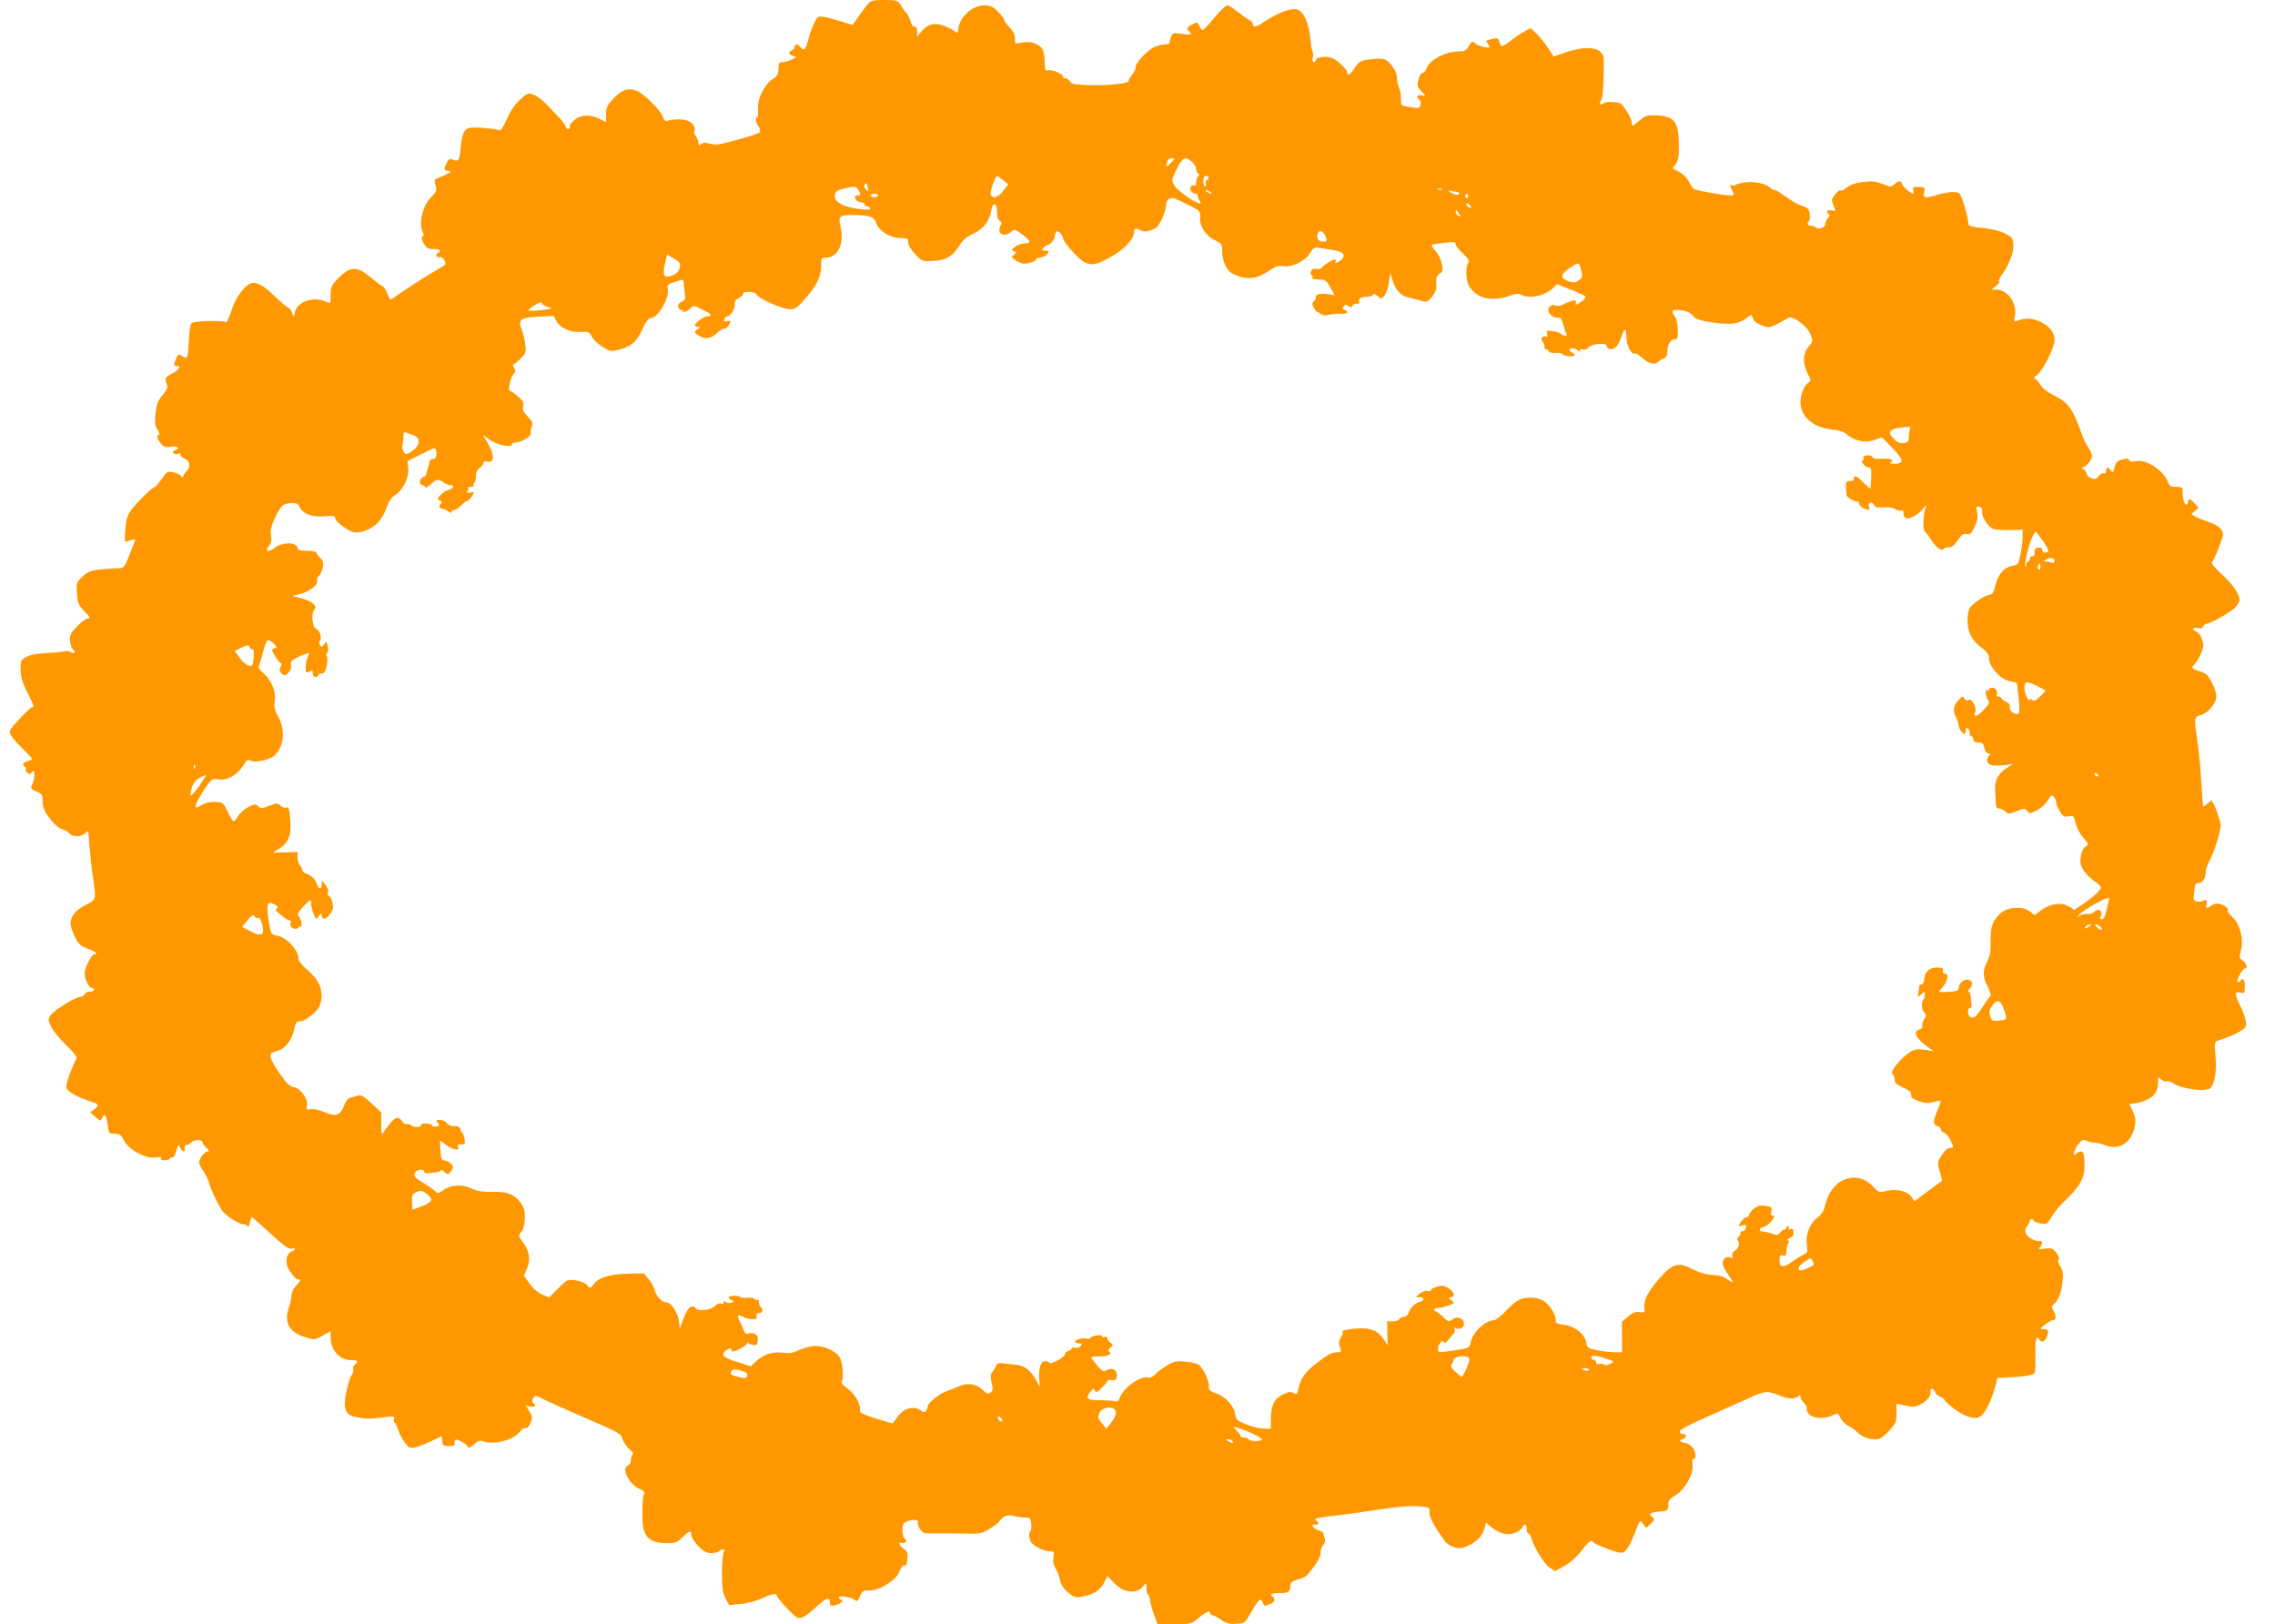 <?xml version="1.0" standalone="no"?>
<!DOCTYPE svg PUBLIC "-//W3C//DTD SVG 20010904//EN"
 "http://www.w3.org/TR/2001/REC-SVG-20010904/DTD/svg10.dtd">
<svg version="1.0" xmlns="http://www.w3.org/2000/svg"
 width="1280pt" height="914pt" viewBox="0 0 1280 914"
 preserveAspectRatio="xMidYMid meet">
<g transform="translate(0,914) scale(0.1,-0.1)"
fill="#ff9800" stroke="none">
<path d="M4883 9118 c-11 -13 -34 -44 -52 -70 -18 -27 -33 -48 -35 -48 -1 0
-29 9 -62 19 -32 10 -76 22 -96 25 -35 6 -38 5 -56 -31 -10 -21 -25 -60 -32
-88 -16 -63 -27 -76 -44 -52 -16 20 -36 22 -36 3 0 -8 -7 -16 -15 -20 -22 -8
-18 -23 8 -31 21 -6 21 -7 -8 -20 -16 -8 -40 -14 -52 -15 -20 0 -23 -6 -23
-37 -1 -32 -6 -41 -33 -58 -47 -29 -89 -118 -82 -172 2 -25 0 -43 -5 -43 -13
0 -7 -34 9 -54 7 -9 10 -16 5 -16 -5 0 -3 -4 4 -9 8 -5 -34 -21 -116 -44 -110
-31 -135 -35 -166 -26 -27 8 -41 7 -52 -2 -11 -9 -14 -8 -14 7 0 11 -7 28 -15
38 -8 10 -12 23 -9 28 11 17 -7 46 -36 58 -26 11 -81 11 -119 -1 -8 -2 -17 7
-21 23 -10 34 -106 130 -147 147 -47 19 -86 6 -132 -44 -35 -38 -41 -51 -41
-89 l0 -44 -37 19 c-53 27 -105 25 -142 -7 -17 -14 -29 -30 -26 -34 3 -5 1
-11 -5 -15 -6 -3 -13 2 -17 12 -3 10 -15 27 -25 38 -11 11 -41 44 -68 73 -26
28 -63 59 -83 67 -34 14 -35 14 -77 -22 -30 -26 -54 -60 -77 -111 -22 -49 -37
-71 -45 -66 -6 4 -28 9 -47 10 -20 2 -43 4 -51 5 -8 1 -32 1 -53 1 -45 -2 -56
-23 -66 -122 -6 -66 -11 -72 -51 -56 -10 4 -19 -3 -27 -21 -17 -37 -17 -41 10
-45 20 -4 18 -6 -13 -20 -19 -9 -43 -19 -52 -22 -14 -4 -15 -10 -8 -38 9 -29
7 -36 -25 -68 -45 -46 -70 -140 -49 -188 8 -20 9 -32 3 -32 -14 0 -1 -40 19
-59 8 -9 27 -14 43 -13 30 4 48 -13 23 -22 -8 -3 -12 -11 -9 -17 4 -6 13 -8
19 -6 15 6 41 -32 29 -43 -4 -5 -31 -21 -58 -37 -28 -15 -96 -58 -150 -94
l-99 -67 -18 39 c-9 21 -21 39 -26 39 -4 0 -31 20 -60 44 -84 72 -122 71 -195
-6 -32 -35 -37 -47 -37 -90 0 -43 -2 -48 -17 -40 -75 39 -174 7 -185 -60 -4
-23 -5 -23 -16 5 -6 15 -16 27 -21 27 -5 0 -33 23 -63 51 -100 98 -138 109
-187 54 -36 -42 -52 -72 -76 -143 -10 -30 -21 -50 -26 -45 -12 12 -179 7 -192
-6 -6 -6 -12 -48 -14 -93 -6 -109 -7 -112 -36 -93 -22 14 -24 14 -35 -10 -16
-35 -15 -45 4 -45 26 0 11 -22 -29 -43 -38 -19 -41 -27 -28 -62 6 -15 0 -29
-24 -58 -27 -31 -34 -50 -40 -103 -5 -53 -3 -70 11 -91 11 -18 13 -28 6 -31
-14 -4 -4 -32 20 -55 14 -14 27 -16 53 -11 35 6 50 -8 19 -20 -23 -9 -6 -28
18 -20 13 4 18 2 14 -4 -3 -6 6 -16 22 -23 32 -14 37 -46 10 -73 -10 -10 -18
-22 -18 -29 0 -6 -6 -4 -12 5 -7 8 -28 18 -45 21 -30 6 -35 3 -63 -38 -17 -25
-34 -45 -38 -45 -13 0 -112 -97 -138 -136 -19 -27 -26 -53 -29 -105 -3 -38 -3
-69 -1 -69 3 0 16 4 30 10 14 5 26 6 26 2 0 -4 -14 -41 -31 -83 -31 -76 -32
-77 -68 -77 -20 0 -64 -4 -99 -7 -53 -6 -69 -13 -98 -40 -34 -32 -35 -35 -31
-95 4 -55 9 -66 43 -101 30 -31 34 -39 19 -39 -10 0 -38 -20 -61 -45 -37 -38
-43 -50 -40 -80 2 -20 8 -41 15 -48 18 -18 13 -29 -10 -17 -11 7 -28 9 -37 5
-9 -3 -54 -8 -100 -10 -58 -3 -94 -10 -116 -23 -29 -17 -31 -22 -30 -73 1 -41
10 -71 38 -126 39 -79 41 -83 26 -83 -9 0 -93 -86 -118 -121 -11 -17 -10 -23
9 -50 12 -17 42 -49 66 -72 23 -22 43 -43 43 -47 0 -4 -11 -11 -25 -14 -26 -7
-32 -20 -15 -31 6 -4 8 -10 5 -15 -3 -4 2 -13 9 -19 10 -8 16 -9 21 -1 23 37
26 -27 3 -72 -7 -14 -2 -20 27 -32 32 -14 35 -18 35 -57 0 -34 8 -52 41 -96
25 -32 52 -56 68 -59 14 -4 32 -13 39 -22 19 -24 72 -24 92 0 16 20 17 17 23
-69 4 -50 13 -136 22 -192 17 -115 17 -114 -49 -147 -48 -23 -79 -62 -79 -99
0 -16 11 -50 24 -77 21 -41 31 -51 71 -66 43 -15 63 -32 39 -32 -13 0 -47 -60
-53 -95 -7 -33 19 -95 39 -95 7 0 13 -4 13 -10 0 -5 -11 -10 -24 -10 -13 0
-26 -7 -30 -15 -3 -8 -13 -15 -23 -15 -27 0 -143 -71 -165 -100 -18 -24 -18
-28 -2 -65 9 -21 47 -68 84 -104 51 -50 66 -70 59 -81 -17 -30 -47 -106 -53
-136 -6 -27 -3 -35 22 -52 25 -18 76 -40 135 -59 23 -7 22 -19 -4 -37 l-22
-15 29 -26 c28 -26 28 -26 39 -5 15 28 23 16 31 -42 6 -46 8 -48 39 -48 28 0
36 -6 52 -37 27 -54 122 -105 177 -97 27 4 36 3 32 -5 -5 -7 2 -11 18 -11 14
0 28 5 31 10 4 6 10 8 15 5 5 -3 14 14 21 37 11 40 12 41 22 21 13 -29 27 -30
27 -1 0 12 3 18 7 15 3 -4 16 2 28 13 20 19 65 19 65 -1 0 -4 10 -17 22 -29
17 -16 18 -20 6 -20 -17 0 -48 -41 -48 -62 0 -7 11 -30 24 -49 14 -20 28 -49
32 -65 8 -32 40 -102 70 -151 19 -32 97 -83 127 -83 8 0 18 -6 20 -12 3 -7 8
2 12 20 4 17 10 32 12 32 3 0 49 -41 104 -91 74 -69 104 -90 119 -86 27 7 25
-6 -2 -18 -30 -13 -35 -64 -11 -102 24 -37 39 -53 52 -53 16 0 14 -6 -14 -36
-14 -15 -25 -39 -25 -54 0 -15 -7 -46 -15 -69 -29 -83 3 -140 92 -166 53 -16
55 -16 99 9 l44 25 0 -30 c0 -74 47 -131 110 -133 43 -1 49 -6 26 -26 -8 -6
-12 -18 -9 -26 3 -8 0 -20 -6 -28 -16 -19 -41 -120 -41 -166 0 -46 18 -67 68
-76 50 -10 76 -10 151 0 56 7 63 6 58 -8 -3 -8 -2 -18 3 -21 5 -3 14 -22 21
-43 6 -20 23 -52 36 -70 22 -29 30 -33 57 -28 17 4 58 19 91 35 l60 29 3 -28
c3 -25 7 -28 38 -28 27 0 34 4 32 17 -1 9 1 17 5 19 12 4 65 -26 70 -40 3 -9
13 -5 33 13 22 20 34 25 49 19 58 -24 172 4 207 50 11 16 27 26 34 23 9 -3 19
7 28 28 13 31 13 37 -6 67 l-20 33 26 -7 c26 -6 37 8 16 21 -7 4 -7 13 0 26
11 19 11 19 53 -3 23 -12 132 -61 241 -108 188 -81 200 -88 208 -117 5 -17 22
-43 38 -57 17 -14 26 -28 20 -31 -5 -3 -10 -17 -10 -31 0 -14 -7 -27 -15 -30
-42 -16 3 -108 65 -134 23 -10 29 -17 23 -29 -11 -23 -12 -161 -2 -197 17 -55
50 -76 121 -78 59 -1 65 1 100 35 39 37 48 38 48 8 0 -10 17 -36 38 -59 31
-32 46 -40 75 -40 20 0 39 5 42 10 3 6 13 10 22 10 11 0 13 -4 6 -13 -6 -6
-10 -59 -11 -117 0 -85 4 -112 20 -144 l20 -39 61 6 c35 2 88 16 121 31 61 27
86 32 86 17 0 -12 91 -111 112 -122 23 -13 49 1 116 63 54 49 72 53 72 17 0
-16 5 -18 28 -13 33 8 52 25 35 31 -7 3 -13 9 -13 14 0 11 70 1 85 -12 15 -15
22 -11 35 21 11 27 17 30 55 30 57 0 150 60 166 107 6 18 17 33 25 33 15 0 16
1 20 47 2 24 -3 36 -22 48 -26 17 -33 41 -9 32 17 -7 32 12 18 22 -18 11 -21
74 -6 90 20 19 84 25 77 6 -3 -7 2 -25 12 -39 15 -24 22 -26 78 -25 33 1 107
0 163 -1 94 -3 105 -1 147 24 25 14 51 34 58 44 22 31 48 40 82 31 17 -5 45
-9 62 -9 29 0 32 -3 36 -36 2 -19 0 -37 -4 -40 -12 -8 -9 -47 5 -65 18 -23 72
-49 103 -49 25 0 26 -2 21 -34 -4 -22 0 -43 12 -62 10 -16 21 -46 25 -66 4
-24 19 -47 43 -68 30 -27 42 -31 72 -27 67 10 109 35 131 77 l21 41 33 -35
c57 -61 130 -70 168 -23 18 22 18 22 18 -10 0 -17 5 -35 10 -38 6 -3 10 -16
10 -27 0 -12 10 -47 21 -79 l22 -59 94 0 c93 0 95 0 137 35 43 35 66 44 66 25
0 -5 5 -10 12 -10 7 0 29 -12 49 -26 29 -20 46 -25 85 -22 48 3 48 3 85 68 42
72 54 81 64 50 4 -12 12 -19 18 -16 7 3 20 9 30 12 19 7 23 29 7 39 -20 12 0
22 42 20 46 -1 58 7 58 42 0 17 9 25 38 33 48 13 51 16 95 74 23 30 37 60 37
78 0 16 7 36 16 45 9 9 12 22 8 32 -3 9 -7 22 -7 29 0 7 -11 15 -23 18 -13 3
-28 12 -35 20 -9 11 -7 14 10 14 25 0 27 8 5 24 -13 10 5 15 93 25 59 6 178
23 263 36 104 16 176 22 221 18 64 -5 65 -6 62 -32 -4 -24 24 -78 83 -159 22
-32 71 -52 104 -42 58 17 106 56 119 99 l12 42 30 -25 c45 -38 99 -50 138 -30
18 9 35 22 38 30 9 23 23 16 23 -11 0 -14 4 -25 9 -25 5 0 12 -10 16 -22 14
-53 71 -147 102 -168 l32 -22 51 28 c32 18 69 50 97 86 44 56 58 66 65 51 4
-10 105 -51 144 -59 27 -5 34 -2 51 23 11 15 30 56 43 91 12 34 25 62 29 62 3
0 12 -9 19 -21 13 -21 13 -21 39 5 25 25 25 27 8 40 -23 16 -10 25 46 30 42 4
44 5 45 35 0 27 7 36 42 57 53 32 102 121 95 171 -3 21 -1 33 6 33 18 0 12 45
-9 68 -12 12 -29 22 -40 22 -10 0 -22 5 -25 10 -3 6 0 10 8 10 8 0 17 7 21 15
4 10 -1 15 -15 15 -13 0 -19 6 -17 16 2 10 62 42 158 83 85 38 191 85 234 105
84 39 103 40 170 12 46 -19 87 -21 104 -4 9 9 12 9 12 -3 0 -9 9 -24 20 -34
12 -10 18 -25 16 -32 -3 -7 3 -22 14 -33 24 -24 88 -27 130 -5 29 15 30 14 45
-15 8 -16 29 -37 46 -45 16 -9 39 -25 50 -36 25 -25 61 -39 101 -39 25 0 41
10 75 46 40 43 43 51 43 100 l0 54 33 -6 c17 -3 37 -7 44 -9 41 -13 123 45
115 82 -5 21 16 24 23 3 4 -12 18 -25 31 -30 13 -5 24 -13 24 -18 0 -5 26 -28
57 -52 65 -48 123 -63 151 -37 25 23 59 93 76 157 l15 56 53 2 c85 3 147 13
155 25 4 6 6 53 5 104 -2 85 5 111 23 83 12 -19 31 -10 42 19 12 34 9 41 -21
41 -19 0 -18 3 9 25 17 13 35 24 42 25 21 0 24 19 9 49 -14 26 -14 30 0 42 25
21 41 61 48 122 6 48 4 63 -13 92 -11 19 -16 35 -11 35 13 0 0 31 -21 52 -13
13 -27 16 -56 11 -31 -5 -36 -3 -25 8 17 18 15 42 -3 35 -20 -7 -73 24 -79 49
-3 10 1 27 9 35 8 9 15 22 15 28 0 14 17 16 22 3 2 -5 19 -12 39 -16 35 -6 37
-5 62 37 14 23 42 59 63 79 100 93 127 144 122 228 -2 47 -6 61 -18 61 -9 0
-21 -5 -28 -12 -24 -24 -12 26 13 55 20 23 28 26 44 17 11 -5 31 -10 44 -10
14 0 40 -6 58 -14 78 -31 146 8 168 96 11 47 8 63 -27 131 -2 4 9 7 25 7 15 0
47 9 71 20 45 20 65 52 64 103 -1 28 0 28 18 12 10 -9 23 -14 29 -11 6 4 21 0
33 -8 57 -37 200 -54 218 -26 23 35 32 97 25 176 -6 73 -5 82 12 87 59 18 110
41 136 59 25 18 28 25 22 54 -3 19 -17 56 -30 83 -33 64 -33 83 0 75 24 -6 25
-4 25 35 0 39 -11 53 -25 31 -4 -6 -10 -8 -15 -5 -10 6 27 75 41 75 17 0 9 29
-12 44 -20 14 -21 18 -10 61 16 63 -7 146 -51 187 -17 16 -28 31 -25 34 9 10
-15 30 -44 37 -16 4 -33 1 -45 -8 -25 -19 -38 -19 -30 1 8 22 -3 38 -18 25 -7
-6 -22 -7 -35 -4 -20 5 -22 10 -17 42 3 20 6 42 6 49 0 6 9 12 20 12 22 0 40
28 40 62 0 13 8 39 19 59 23 42 51 123 58 164 3 17 6 32 8 33 5 5 -23 96 -39
126 -13 25 -13 25 -34 6 -12 -11 -23 -20 -25 -20 -2 0 -7 57 -11 128 -4 70
-13 172 -21 227 -21 146 -21 152 15 160 40 9 90 67 90 106 0 16 -11 52 -25 78
-20 39 -32 52 -62 61 -55 18 -57 20 -34 44 11 12 27 39 36 61 14 33 15 45 4
77 -6 21 -20 40 -31 43 -28 10 -22 28 7 21 18 -5 27 -2 31 9 4 8 12 15 19 15
20 0 128 60 158 88 15 14 27 35 27 46 0 34 -37 87 -103 148 -37 34 -58 60 -52
65 11 9 50 103 61 146 8 33 -19 59 -86 82 -25 9 -55 21 -68 28 l-23 13 21 19
20 18 -22 24 c-25 27 -38 29 -38 8 0 -8 -4 -15 -9 -15 -11 0 -21 35 -21 73 0
24 -3 27 -36 27 -30 0 -37 4 -49 33 -26 63 -122 124 -177 112 -20 -5 -33 -3
-38 6 -6 9 -17 10 -41 3 -26 -7 -35 -17 -42 -44 -8 -31 -10 -33 -22 -17 -16
22 -25 22 -25 -3 0 -12 -5 -17 -14 -14 -8 3 -21 -4 -29 -16 -12 -17 -19 -19
-41 -11 -14 6 -26 17 -26 25 0 8 -8 20 -17 25 -10 6 -13 11 -6 11 19 0 53 41
53 63 0 10 -9 32 -20 48 -12 15 -29 52 -39 81 -48 136 -75 173 -149 210 -41
20 -69 42 -83 64 -11 19 -26 34 -32 34 -7 0 1 10 16 22 32 23 97 155 97 195 0
42 -30 80 -82 103 -47 21 -85 22 -134 3 -11 -4 -13 1 -8 24 15 74 -38 153
-103 153 l-28 0 25 20 c14 10 22 22 18 26 -4 3 3 21 15 38 41 55 69 129 65
171 -3 35 -8 41 -48 62 -28 14 -74 25 -125 30 -61 6 -80 12 -80 23 -1 36 -33
146 -48 168 -12 16 -61 15 -121 -3 -74 -23 -87 -21 -80 13 6 27 4 29 -31 30
-32 1 -35 -1 -30 -18 4 -11 4 -20 0 -20 -14 0 -65 45 -65 57 0 18 -20 16 -42
-4 -17 -15 -23 -15 -51 -4 -52 21 -74 24 -132 16 -36 -4 -65 -15 -84 -30 -15
-14 -32 -21 -36 -17 -4 4 -17 -6 -30 -22 -21 -27 -22 -31 -9 -63 14 -33 14
-33 -11 -27 -25 6 -35 -8 -15 -21 6 -4 4 -12 -5 -21 -8 -9 -15 -24 -15 -34 0
-20 -39 -35 -54 -20 -6 6 -18 10 -28 10 -18 0 -25 15 -10 24 4 3 6 21 4 40 -4
31 -9 36 -46 49 -24 8 -64 31 -90 51 -26 20 -53 36 -60 36 -6 0 -17 5 -24 12
-24 24 -86 38 -140 32 -29 -4 -55 -10 -57 -15 -3 -4 -13 -5 -21 -2 -14 5 -14
3 0 -26 16 -30 16 -31 -6 -31 -42 0 -201 29 -210 38 -5 5 -17 24 -27 42 -10
19 -34 43 -54 53 l-37 19 19 26 c15 22 18 43 17 113 -3 127 -27 156 -128 160
-50 2 -60 -1 -94 -30 l-39 -31 -6 30 c-6 28 -52 99 -67 101 -48 8 -77 7 -89
-2 -17 -14 -28 -5 -17 13 12 17 15 54 17 166 2 87 0 95 -22 113 -32 26 -101
25 -189 -5 l-71 -24 -30 46 c-16 26 -45 62 -64 80 l-35 34 -33 -18 c-19 -9
-52 -32 -75 -50 -49 -40 -60 -42 -68 -10 -5 19 -11 23 -28 19 -48 -10 -52 -13
-40 -25 7 -7 12 -16 12 -21 0 -12 -62 2 -82 20 -14 13 -18 11 -34 -16 -17 -28
-23 -31 -67 -31 -64 0 -154 -49 -169 -91 -5 -16 -16 -29 -24 -29 -7 0 -18 -17
-23 -37 -10 -34 -8 -40 17 -67 26 -28 26 -29 5 -23 -28 6 -38 -6 -19 -22 8 -7
12 -21 9 -32 -5 -18 -11 -19 -52 -13 -60 9 -60 8 -59 53 0 21 -5 47 -11 59 -6
11 -11 36 -11 54 0 23 -10 46 -31 71 -33 40 -45 43 -133 31 -41 -6 -51 -12
-73 -45 -26 -40 -43 -50 -43 -25 0 8 -19 31 -42 50 -33 29 -50 36 -84 36 -28
0 -44 -5 -48 -15 -9 -25 -27 -17 -20 9 3 14 3 30 -1 36 -4 7 -9 31 -10 53 -9
108 -41 179 -84 185 -33 5 -106 -23 -166 -63 -57 -38 -75 -43 -75 -22 0 8 -10
19 -22 25 -13 7 -42 28 -66 47 -24 19 -50 35 -57 35 -8 0 -40 -31 -72 -69 -32
-38 -61 -70 -66 -70 -4 -1 -12 10 -18 23 -10 22 -13 23 -40 9 -32 -16 -35 -23
-17 -41 18 -18 8 -21 -45 -12 -45 7 -49 5 -58 -17 -5 -13 -9 -29 -9 -34 0 -5
-11 -9 -24 -9 -14 0 -37 -5 -53 -11 -40 -15 -113 -89 -113 -115 0 -11 -9 -31
-20 -44 -11 -13 -20 -29 -20 -36 0 -15 -136 -28 -245 -22 -60 3 -79 7 -86 21
-6 9 -17 17 -24 17 -8 0 -15 5 -15 11 0 14 -65 40 -84 33 -10 -4 -15 1 -16 13
-4 92 -8 106 -31 124 -28 21 -62 27 -106 18 -32 -7 -33 -6 -33 25 0 23 -9 41
-30 62 -16 16 -30 34 -30 41 0 7 -16 28 -35 48 -29 28 -43 35 -75 35 -75 0
-150 -74 -150 -148 0 -8 -10 -6 -28 8 -16 12 -48 26 -72 31 -46 11 -77 -2
-112 -45 l-18 -21 0 28 c0 17 -5 27 -15 27 -8 0 -18 12 -21 28 -4 15 -14 36
-23 47 -10 11 -25 32 -34 48 -16 25 -22 27 -90 27 -64 0 -76 -3 -94 -22z
m1707 -893 c-27 -29 -32 -28 -23 3 3 14 13 22 26 22 20 0 20 -1 -3 -25z m117
3 c13 -12 23 -29 23 -39 0 -10 5 -21 11 -25 8 -4 8 -9 0 -17 -6 -6 -11 -22
-11 -35 0 -14 -4 -21 -11 -16 -16 9 -30 -18 -17 -33 6 -7 17 -13 24 -13 8 0
13 -3 12 -7 -1 -5 3 -18 10 -30 11 -20 10 -22 -5 -16 -44 16 -123 75 -137 102
-15 27 -14 32 15 90 33 67 49 74 86 39z m-1063 -102 l29 -24 -28 -36 c-28 -37
-61 -47 -71 -21 -6 14 26 105 36 105 3 -1 18 -11 34 -24z m1156 15 c0 -6 -5
-13 -11 -16 -6 -4 -8 -13 -5 -21 3 -8 1 -14 -4 -14 -6 0 -10 14 -10 30 0 20 5
30 15 30 8 0 15 -4 15 -9z m-1917 -57 c4 -23 3 -24 -10 -11 -9 8 -12 20 -9 26
10 16 13 14 19 -15z m-53 -13 c14 -26 13 -31 -6 -31 -28 0 -11 -35 19 -38 15
-2 25 -8 22 -13 -4 -5 1 -9 9 -9 8 0 18 -5 22 -12 5 -8 -9 -10 -53 -5 -99 10
-153 41 -146 81 4 18 15 26 46 34 63 15 75 14 87 -7z m3283 2 c-7 -2 -19 -2
-25 0 -7 3 -2 5 12 5 14 0 19 -2 13 -5z m-1303 -13 c8 -5 11 -10 5 -10 -5 0
-17 5 -25 10 -8 5 -10 10 -5 10 6 0 17 -5 25 -10z m1386 0 c8 0 14 -5 14 -11
0 -12 -40 -2 -55 14 -7 7 -4 8 8 3 10 -3 25 -6 33 -6z m-3256 -20 c0 -5 -9
-10 -20 -10 -11 0 -20 5 -20 10 0 6 9 10 20 10 11 0 20 -4 20 -10z m3320 -6
c0 -8 -5 -12 -10 -9 -6 4 -8 11 -5 16 9 14 15 11 15 -7z m-1570 -49 c64 -33
65 -34 62 -70 -5 -47 35 -106 87 -129 35 -16 38 -20 37 -59 0 -23 8 -60 19
-82 16 -32 30 -43 70 -58 60 -23 112 -14 179 32 32 22 49 27 78 23 51 -6 121
29 149 74 19 31 25 34 52 29 18 -3 54 -9 82 -13 55 -8 71 -32 38 -57 -21 -17
-37 -19 -28 -5 11 17 -16 11 -48 -12 -18 -12 -33 -25 -35 -29 -1 -3 -13 -4
-26 -2 -16 3 -25 -1 -30 -13 -4 -11 -2 -20 3 -22 6 -2 9 -8 5 -13 -5 -9 3 -11
55 -13 18 -1 30 -13 47 -45 l23 -43 -35 6 c-41 8 -77 -1 -71 -17 2 -7 -3 -17
-10 -22 -12 -9 -12 -15 -1 -36 7 -14 16 -25 19 -24 3 0 13 -6 21 -12 9 -8 25
-10 44 -5 16 5 46 7 67 6 37 -2 50 11 22 22 -12 5 -13 9 -4 20 9 11 15 12 26
2 11 -9 16 -9 22 1 5 7 11 12 15 12 21 -3 28 1 23 13 -6 16 13 26 48 26 13 0
27 5 30 11 5 7 14 4 27 -8 19 -17 20 -17 38 4 9 12 21 46 25 75 l7 53 14 -45
c15 -51 46 -84 84 -93 14 -3 44 -11 67 -17 41 -12 43 -12 70 20 21 26 26 41
24 73 -2 32 2 44 19 57 19 14 20 20 11 59 -5 24 -21 56 -36 71 -15 15 -23 30
-18 33 4 2 36 7 71 11 52 6 62 4 62 -8 0 -8 18 -32 40 -52 32 -29 37 -40 30
-55 -15 -27 -12 -96 5 -129 8 -15 31 -38 52 -51 44 -27 113 -28 179 -3 32 12
47 13 62 5 47 -25 133 -6 180 38 l22 22 80 -32 c44 -17 80 -34 80 -38 0 -11
-15 -26 -37 -38 -19 -11 -21 -10 -17 2 8 20 -12 19 -61 -4 -26 -13 -45 -16
-56 -10 -19 10 -42 -10 -37 -32 4 -20 35 -40 55 -37 13 2 20 -7 28 -37 5 -22
14 -46 18 -52 10 -16 -15 -17 -30 -2 -6 6 -28 13 -48 16 -34 4 -36 3 -30 -16
5 -16 3 -19 -8 -15 -19 7 -33 -14 -18 -29 6 -6 11 -19 11 -30 0 -10 4 -16 9
-13 5 3 11 -1 14 -9 4 -9 18 -13 41 -11 20 1 37 -2 39 -7 4 -12 67 -17 67 -5
0 5 -7 11 -15 14 -8 4 -15 10 -15 15 0 13 34 11 48 -3 9 -9 12 -9 12 0 0 6 7
9 16 5 10 -4 22 1 30 11 15 21 104 30 104 10 0 -20 32 -25 51 -8 10 9 23 33
30 53 18 55 29 60 29 13 0 -24 7 -56 15 -72 14 -27 20 -31 40 -29 3 0 19 -11
35 -25 40 -34 68 -41 88 -23 9 7 25 17 35 20 10 4 17 17 17 31 0 42 18 76 40
76 18 0 20 6 20 53 0 31 -6 61 -15 73 -27 36 -19 46 33 38 32 -4 53 -14 67
-31 16 -20 36 -26 112 -38 101 -15 148 -8 192 27 25 19 25 19 32 0 9 -23 22
-33 64 -48 25 -9 37 -7 75 13 25 13 52 28 61 34 23 17 110 -48 127 -96 13 -33
12 -37 -12 -66 -33 -38 -34 -94 -5 -151 19 -38 20 -42 4 -51 -9 -5 -23 -24
-31 -43 -46 -111 26 -208 165 -221 32 -3 64 -13 76 -23 48 -42 109 -55 164
-35 l40 14 60 -62 c65 -67 66 -87 7 -87 -23 0 -27 3 -16 10 21 13 -9 23 -60
18 -26 -2 -41 1 -44 9 -3 7 -17 12 -31 11 -16 -2 -24 -7 -21 -15 3 -7 1 -13
-4 -13 -6 0 -5 -9 2 -20 7 -11 21 -20 31 -20 15 0 17 -8 15 -60 -1 -33 -4 -60
-5 -60 -2 0 -19 16 -39 35 -37 38 -54 44 -54 20 0 -9 -8 -14 -22 -12 -23 2
-26 -8 -19 -78 1 -14 46 -40 64 -37 4 1 7 -5 7 -13 0 -9 12 -20 26 -25 35 -14
36 -13 29 10 -8 24 22 29 31 6 4 -11 18 -14 51 -11 29 2 54 -1 66 -10 11 -7
26 -11 33 -8 9 3 14 -2 14 -16 0 -12 6 -24 14 -27 20 -8 70 20 96 53 15 20 20
22 15 8 -16 -44 -18 -128 -3 -139 7 -6 24 -27 35 -46 25 -40 59 -65 68 -50 3
6 17 10 30 10 18 0 32 12 51 40 21 32 31 39 49 34 19 -5 26 2 44 40 17 34 20
54 15 81 -6 33 -4 37 12 33 13 -2 18 -10 16 -27 -4 -27 35 -88 63 -98 11 -4
53 -6 93 -6 l72 2 0 -41 c0 -23 -5 -68 -12 -99 -11 -56 -13 -58 -48 -64 -45
-8 -80 -50 -95 -115 -9 -37 -16 -46 -35 -48 -25 -4 -85 -44 -107 -72 -7 -8
-13 -41 -13 -73 0 -66 26 -114 85 -157 22 -16 35 -33 35 -48 0 -55 64 -126
124 -137 l33 -7 10 -81 c5 -45 6 -86 2 -91 -14 -16 -57 13 -52 35 4 13 -3 22
-21 30 -14 7 -26 16 -26 21 0 4 -7 8 -16 8 -8 0 -13 4 -10 9 10 16 -5 41 -25
41 -10 0 -19 -5 -19 -11 0 -5 -4 -8 -9 -4 -14 8 -10 -37 5 -55 10 -12 6 -22
-27 -57 -36 -39 -59 -42 -45 -7 9 23 -23 79 -37 65 -7 -7 -14 -5 -23 7 -11 15
-14 15 -36 -9 -28 -30 -32 -59 -12 -97 7 -15 14 -35 14 -45 0 -17 22 -47 34
-47 3 0 6 9 6 20 0 17 2 19 14 8 7 -7 11 -19 9 -25 -3 -7 -1 -13 5 -13 5 0 12
-9 15 -21 3 -11 11 -19 19 -18 29 3 37 -2 43 -31 4 -18 13 -30 23 -30 12 0 13
-3 4 -12 -20 -20 -14 -47 13 -54 14 -3 47 -3 73 0 l47 7 -30 -20 c-53 -35 -73
-71 -70 -126 2 -28 4 -62 4 -77 1 -19 6 -28 18 -28 9 0 25 -7 35 -16 16 -16
21 -16 64 1 44 17 48 17 60 1 11 -16 14 -16 50 1 22 10 50 35 64 56 22 35 25
37 37 21 7 -10 13 -25 13 -33 0 -9 9 -31 20 -48 17 -28 24 -32 48 -27 28 6 30
3 41 -40 6 -25 25 -62 43 -81 30 -35 31 -36 11 -50 -13 -9 -22 -30 -26 -57 -5
-36 -2 -49 20 -81 14 -20 41 -46 59 -58 19 -11 34 -26 34 -33 0 -15 -41 -54
-102 -95 l-47 -31 -31 19 c-42 25 -102 17 -154 -20 l-38 -29 -26 20 c-39 31
-121 28 -162 -6 -48 -41 -61 -76 -60 -157 2 -55 -3 -83 -19 -117 -27 -58 -26
-86 3 -143 13 -26 19 -50 15 -53 -5 -3 -25 -29 -43 -59 -39 -59 -48 -67 -69
-59 -17 6 -20 54 -3 51 6 -1 10 7 9 18 -2 11 -4 32 -5 47 -2 16 -7 28 -12 28
-5 0 -2 8 8 19 21 23 11 50 -17 48 -25 -1 -46 -24 -47 -49 0 -13 -12 -17 -55
-20 -30 -1 -55 -1 -55 1 0 3 9 14 19 25 28 30 38 76 17 76 -11 0 -16 7 -14 18
2 13 -4 17 -32 17 -43 1 -70 -22 -73 -63 -1 -18 -8 -32 -14 -32 -7 0 -13 -3
-14 -7 0 -5 -3 -21 -5 -38 -5 -29 -5 -29 15 -11 21 19 21 19 21 -1 0 -11 -3
-23 -7 -27 -14 -14 -13 -57 2 -72 14 -15 14 -19 1 -40 -9 -12 -13 -29 -10 -37
3 -9 -3 -16 -15 -20 -44 -11 -20 -55 59 -109 25 -16 25 -16 -14 -8 -22 5 -54
6 -70 3 -48 -10 -151 -122 -127 -138 6 -3 11 -17 11 -30 0 -19 10 -28 45 -44
25 -11 46 -25 46 -30 1 -6 2 -16 3 -23 0 -6 21 -18 45 -26 34 -11 52 -12 79
-4 20 6 38 9 40 7 3 -2 -5 -27 -17 -54 -26 -62 -27 -81 -1 -88 11 -3 20 -11
20 -18 0 -8 8 -16 18 -19 10 -4 26 -22 35 -41 21 -45 21 -45 -3 -45 -12 0 -29
-15 -45 -41 -26 -40 -26 -41 -11 -92 8 -28 14 -52 13 -52 -1 0 -37 -27 -79
-58 l-77 -57 -16 24 c-22 33 -86 48 -142 34 -41 -10 -43 -9 -75 25 -93 98
-233 45 -268 -102 -8 -34 -20 -55 -42 -71 -44 -32 -71 -99 -62 -155 5 -38 3
-46 -12 -52 -11 -4 -40 -22 -67 -41 -54 -39 -76 -37 -75 8 1 25 4 29 20 25 14
-5 18 -1 18 20 0 14 5 35 10 46 8 14 7 19 -2 19 -7 0 -2 6 11 13 13 6 23 15
22 20 0 4 -1 14 -1 22 0 9 -6 12 -17 8 -11 -4 -14 -3 -9 5 4 7 2 12 -3 12 -6
0 -11 -4 -11 -10 0 -5 -5 -10 -11 -10 -7 0 -18 -8 -24 -17 -12 -15 -18 -16
-47 -5 -19 6 -42 12 -51 12 -25 0 -20 19 7 26 29 7 75 64 51 64 -11 0 -14 6
-9 24 5 20 1 24 -25 29 -17 4 -39 4 -48 0 -22 -8 -53 -39 -53 -53 0 -5 -6 -10
-14 -10 -7 0 -21 -12 -31 -26 -17 -27 -17 -27 8 -20 21 5 24 3 20 -14 -3 -11
-12 -20 -21 -20 -8 0 -13 -3 -9 -6 3 -4 -1 -13 -9 -22 -10 -9 -12 -18 -6 -24
14 -14 3 -47 -19 -58 -11 -7 -16 -16 -12 -26 5 -13 2 -15 -14 -10 -27 9 -47
-16 -38 -46 4 -13 18 -37 31 -55 32 -43 30 -49 -8 -22 -21 16 -47 23 -82 24
-32 1 -69 11 -101 27 -93 48 -121 41 -198 -46 -64 -72 -91 -125 -85 -167 4
-25 2 -27 -26 -23 -24 4 -39 -2 -66 -25 l-35 -30 1 -85 0 -86 -41 0 c-23 0
-67 5 -98 11 -53 11 -57 14 -63 46 -9 47 -63 90 -126 98 -42 6 -49 10 -45 26
3 11 -8 38 -25 64 -34 52 -83 71 -151 59 -33 -5 -53 -19 -98 -65 -31 -33 -64
-59 -73 -59 -49 0 -121 -68 -131 -123 -6 -32 -8 -33 -83 -45 -99 -15 -102 -15
-102 6 1 25 26 57 33 40 4 -9 12 -6 26 12 12 14 26 31 32 38 5 7 7 17 3 24 -4
7 -3 8 5 4 18 -11 48 2 48 22 0 35 -40 49 -70 23 -14 -11 -21 -9 -48 18 -17
17 -35 31 -40 31 -5 0 -9 5 -9 10 0 6 11 10 25 10 20 0 68 15 84 27 3 2 -4 10
-15 18 -17 13 -17 14 -1 15 9 0 17 6 17 13 0 19 -43 52 -65 51 -31 -2 -65 -15
-65 -26 0 -5 -8 -7 -19 -3 -11 3 -28 -3 -42 -14 l-24 -20 23 -1 c28 0 29 -17
0 -26 -29 -9 -54 -34 -62 -61 -4 -13 -15 -23 -26 -23 -11 0 -23 -6 -27 -13 -4
-8 -21 -13 -38 -13 l-30 1 1 -68 1 -68 -19 30 c-34 53 -73 69 -153 65 -38 -3
-74 -9 -79 -14 -6 -6 -6 -10 -2 -10 5 0 1 -12 -9 -26 -13 -20 -14 -32 -6 -55
9 -27 8 -29 -17 -29 -31 -1 -48 -10 -122 -67 -56 -43 -84 -84 -95 -140 -6 -30
-9 -32 -27 -22 -16 9 -29 7 -63 -10 -47 -23 -65 -63 -65 -145 l0 -46 -38 0
c-21 0 -65 10 -97 23 -56 22 -60 26 -66 61 -8 47 -57 99 -110 116 -33 11 -39
17 -37 39 2 28 -31 100 -56 120 -8 7 -42 15 -75 18 -52 5 -66 2 -103 -20 -24
-14 -54 -36 -67 -50 -13 -14 -30 -23 -37 -20 -42 16 -142 -53 -165 -115 -6
-16 -14 -22 -25 -18 -9 3 -47 6 -85 6 -75 0 -86 10 -52 50 16 18 18 18 23 4 5
-14 12 -11 42 19 20 20 34 38 32 40 -3 2 6 2 19 0 18 -4 26 0 29 14 11 41 -24
63 -61 39 -11 -7 -23 1 -48 30 -18 21 -33 42 -33 45 0 3 19 6 43 6 51 0 74 10
58 26 -7 7 -5 14 7 24 16 12 16 14 0 27 -10 7 -18 19 -18 26 0 7 -7 10 -15 6
-8 -3 -15 -1 -15 5 0 12 -63 1 -68 -12 -2 -4 -10 -5 -18 -2 -19 7 -64 -5 -64
-17 0 -6 10 -10 21 -10 18 0 19 -2 9 -15 -7 -9 -21 -13 -31 -10 -11 4 -19 2
-19 -3 0 -5 -9 -12 -20 -15 -11 -3 -19 -11 -18 -17 4 -15 -80 -62 -88 -49 -3
5 -13 9 -24 9 -24 0 -38 -42 -33 -100 l4 -45 -22 40 c-26 47 -64 79 -99 83
-14 1 -46 5 -72 8 -41 5 -49 3 -54 -12 -4 -11 -13 -26 -21 -35 -11 -13 -11
-26 -4 -60 9 -37 8 -46 -6 -56 -13 -10 -21 -7 -46 17 -35 34 -84 40 -139 16
-18 -8 -49 -20 -67 -27 -39 -15 -101 -65 -101 -83 0 -6 -4 -17 -9 -25 -7 -11
-13 -10 -33 3 -39 26 -93 11 -126 -35 -15 -21 -29 -39 -32 -39 -3 0 -45 13
-95 28 -74 24 -89 32 -87 47 6 32 -29 93 -70 121 -28 20 -37 32 -31 43 11 25
5 97 -11 129 -21 41 -101 75 -158 66 -24 -4 -59 -15 -79 -25 -25 -12 -48 -16
-77 -12 -62 8 -109 -5 -151 -42 l-37 -34 -49 16 c-88 27 -105 35 -105 52 0 9
11 21 25 28 14 6 23 7 20 3 -3 -5 -1 -11 5 -15 12 -7 92 38 85 48 -3 4 1 3 7
-3 14 -12 48 -13 49 -2 0 4 2 17 3 29 3 23 -29 38 -57 27 -9 -3 -18 6 -26 28
-7 18 -17 41 -23 51 -13 25 -4 31 24 16 12 -7 36 -13 51 -13 22 -1 27 3 23 17
-3 12 2 17 15 17 20 0 26 24 9 35 -5 3 -10 15 -10 26 0 11 -4 18 -9 14 -5 -3
-12 -1 -16 5 -4 6 -22 9 -41 7 -19 -3 -37 0 -40 4 -7 11 -64 8 -64 -3 0 -5 8
-12 17 -15 15 -6 14 -7 -3 -14 -10 -3 -25 -2 -31 3 -9 7 -13 7 -13 -2 0 -7 -7
-10 -15 -6 -8 3 -23 -3 -32 -13 -24 -25 -94 -33 -110 -12 -19 25 -45 2 -68
-60 l-20 -54 -5 41 c-7 47 -44 104 -69 104 -25 0 -61 37 -67 70 -4 16 -19 43
-34 61 l-27 33 -92 -2 c-103 -3 -161 -21 -191 -59 -20 -25 -20 -25 -37 -5 -11
12 -36 23 -65 27 -45 6 -47 5 -98 -46 l-51 -51 -41 18 c-24 11 -52 35 -70 62
l-30 44 17 38 c21 48 14 101 -21 147 -28 37 -29 41 -9 63 9 10 16 40 18 71 1
43 -3 61 -21 87 -37 51 -76 67 -162 65 -58 -1 -85 3 -118 19 -53 25 -116 21
-160 -11 -25 -17 -32 -19 -41 -7 -7 8 -36 29 -66 47 -54 33 -62 44 -47 64 11
15 52 17 49 2 -1 -7 6 -11 18 -10 11 2 32 4 47 5 16 2 28 7 28 12 0 5 9 1 20
-9 16 -15 21 -15 32 -3 7 7 14 19 16 27 3 16 -26 40 -50 41 -12 0 -17 12 -20
53 -2 28 -3 54 -1 56 2 3 13 -5 26 -17 12 -11 35 -24 51 -28 25 -6 28 -4 23
10 -5 12 -1 16 18 16 22 0 24 3 18 33 -3 17 -10 34 -15 35 -4 2 -8 10 -8 18 0
8 -9 15 -20 16 -11 0 -26 1 -32 2 -7 1 -18 8 -25 17 -7 9 -24 17 -38 17 -19 0
-23 -4 -16 -11 17 -17 13 -27 -9 -27 -11 0 -20 3 -20 8 0 4 -14 8 -30 9 -17 1
-30 -2 -30 -6 0 -15 -36 -19 -55 -5 -10 7 -22 11 -27 8 -5 -4 -16 3 -24 15 -8
12 -21 21 -29 21 -13 0 -46 -34 -75 -79 -14 -21 -15 -19 -15 43 l0 65 -54 51
c-42 39 -60 50 -75 45 -12 -4 -31 -9 -43 -12 -15 -3 -28 -20 -39 -49 -20 -52
-46 -59 -113 -31 -24 11 -56 17 -72 15 -26 -4 -27 -2 -22 23 7 36 -38 97 -75
101 -20 2 -39 21 -79 78 -63 91 -67 115 -18 124 45 9 87 60 100 123 8 37 15
47 28 45 27 -5 104 54 116 89 26 75 4 138 -70 201 -27 23 -49 50 -49 60 0 51
-66 123 -123 133 -32 6 -33 7 -46 87 -14 93 -7 110 34 88 19 -10 22 -16 13
-22 -10 -6 -7 -13 12 -28 14 -11 30 -24 37 -30 7 -5 17 -10 23 -10 6 0 9 -4 6
-9 -10 -16 4 -37 24 -38 11 -1 20 3 20 8 0 6 4 8 9 4 14 -8 7 41 -8 59 -10 12
-5 22 28 57 40 40 41 41 41 16 0 -22 15 -70 27 -86 2 -3 10 4 18 15 13 17 14
17 15 2 0 -10 6 -18 13 -18 19 0 52 43 51 65 -2 31 -15 65 -26 65 -5 0 -7 8
-3 19 3 11 -3 28 -14 42 l-20 24 -1 -22 c0 -29 -17 -30 -26 -1 -9 29 -34 54
-61 62 -13 4 -23 13 -23 21 0 7 -6 20 -13 27 -7 7 -13 27 -13 43 l1 30 -69 -2
-70 -1 32 20 c53 33 70 73 66 148 -5 77 -10 94 -25 85 -5 -4 -19 1 -29 10 -19
17 -22 17 -66 0 -42 -16 -47 -16 -62 -2 -14 14 -19 14 -54 -4 -21 -11 -48 -34
-58 -52 -11 -18 -23 -31 -26 -30 -4 1 -19 25 -33 55 -25 52 -27 53 -71 55 -30
1 -56 -5 -77 -19 -20 -11 -33 -15 -33 -8 0 16 28 68 63 117 29 41 32 42 69 37
47 -8 104 25 138 80 19 31 24 34 42 25 25 -13 104 4 132 29 54 50 64 144 21
219 -21 38 -24 55 -19 89 8 53 -20 118 -65 157 -19 16 -29 32 -25 38 4 7 14
41 23 77 9 36 21 67 28 69 6 2 21 -6 33 -19 18 -19 19 -24 6 -26 -21 -4 -20
-10 8 -54 12 -21 26 -35 31 -30 4 4 2 -3 -4 -16 -10 -18 -10 -27 0 -38 15 -18
24 -18 44 3 10 9 15 26 12 40 -4 20 3 27 46 48 28 13 53 22 55 20 2 -2 -1 -12
-7 -23 -6 -12 -11 -37 -11 -57 0 -33 2 -35 20 -25 17 9 20 8 20 -10 0 -11 7
-20 15 -20 8 0 15 5 15 10 0 6 9 10 19 10 15 0 22 10 29 43 5 23 5 47 1 53 -5
6 -4 15 2 21 6 6 7 22 3 38 -7 27 -8 27 -21 9 -12 -16 -15 -17 -23 -4 -5 9 -5
19 1 26 12 15 -4 59 -24 67 -20 8 -27 88 -9 106 20 20 -12 49 -74 65 l-49 12
46 12 c51 13 102 53 93 75 -2 8 2 19 10 26 9 7 18 29 22 48 5 27 2 38 -15 54
-11 11 -21 24 -21 29 0 6 -23 10 -51 10 -42 0 -52 3 -56 20 -8 32 -92 28 -131
-5 -34 -28 -56 -17 -28 14 12 14 15 29 11 57 -5 31 0 52 24 104 32 67 45 78
96 79 22 1 33 -5 40 -21 17 -39 72 -60 138 -54 52 5 59 4 64 -13 5 -20 62 -63
100 -75 34 -11 103 15 138 51 17 18 40 56 50 85 12 37 27 59 49 73 44 28 79
99 73 150 l-5 40 70 35 c88 44 85 43 91 26 9 -23 -3 -55 -19 -49 -8 3 -15 -5
-19 -24 -4 -15 -9 -35 -12 -43 -4 -8 -6 -18 -5 -22 1 -4 -7 -10 -18 -13 -20
-6 -24 -45 -4 -45 7 0 14 -5 16 -11 2 -6 16 1 31 15 32 30 45 32 73 11 10 -8
27 -15 37 -15 25 0 21 -19 -7 -26 -13 -3 -34 -16 -47 -30 -20 -21 -20 -24 -5
-30 13 -5 14 -9 5 -20 -13 -16 -9 -24 14 -28 8 -1 22 -8 31 -15 11 -9 16 -10
16 -2 0 6 7 11 15 11 9 0 26 11 39 25 13 14 28 25 33 25 6 0 18 12 28 26 17
27 17 27 -9 22 -20 -4 -24 -2 -16 7 5 6 7 15 3 18 -3 4 4 7 16 7 12 0 20 4 16
9 -3 5 -1 12 4 15 5 4 9 20 9 37 -1 20 6 35 20 45 12 8 22 21 22 28 0 9 9 12
25 8 38 -7 37 39 -2 107 l-26 44 35 -26 c38 -29 128 -49 128 -28 0 6 10 11 23
11 30 0 90 37 84 53 -2 7 0 23 5 36 7 20 3 30 -23 57 -24 25 -30 38 -25 57 5
20 -1 31 -29 56 -20 17 -40 31 -45 31 -14 0 1 73 18 93 13 15 14 22 4 38 -7
10 -8 19 -3 19 6 0 24 15 41 33 29 29 31 36 25 81 -3 27 -13 65 -21 85 -22 52
-5 64 98 69 l83 4 17 -31 c21 -38 78 -63 138 -59 41 3 46 0 60 -27 8 -16 35
-42 60 -57 44 -27 47 -28 98 -14 66 17 94 43 129 118 17 38 32 58 44 58 41 0
107 113 96 166 -3 20 1 25 27 33 17 5 38 12 46 15 11 4 15 -1 17 -16 1 -13 4
-39 6 -59 5 -31 2 -38 -18 -47 -17 -8 -22 -17 -18 -31 3 -12 9 -18 14 -15 5 3
9 1 9 -5 0 -14 32 -2 48 17 11 14 17 13 62 -9 52 -25 63 -39 31 -39 -20 0 -71
-36 -71 -51 0 -5 8 -9 18 -9 16 -1 16 -1 0 -11 -26 -14 -22 -25 13 -43 34 -17
61 -11 96 23 12 12 29 21 37 21 9 0 20 9 26 19 14 27 13 30 -10 24 -16 -4 -19
-2 -14 11 3 9 11 16 16 16 18 0 45 43 42 67 -2 17 5 27 22 35 13 6 24 16 24
23 0 18 70 16 77 -2 9 -23 145 -83 187 -83 30 0 42 8 83 55 68 78 93 128 93
187 0 46 1 48 28 48 67 1 104 82 81 174 -14 58 -7 66 66 66 97 0 123 -9 135
-46 15 -44 80 -84 138 -84 38 0 42 -2 42 -25 0 -15 15 -40 40 -66 39 -41 39
-41 103 -37 72 4 108 26 148 91 17 27 40 46 75 62 56 25 91 70 101 130 8 52
33 46 33 -9 0 -31 5 -46 16 -50 9 -4 12 -11 7 -18 -31 -51 13 -81 59 -40 16
13 22 11 62 -19 48 -37 50 -49 8 -49 -15 0 -38 -9 -51 -19 -21 -16 -22 -19 -6
-25 17 -6 17 -7 0 -20 -17 -12 -16 -14 11 -32 16 -11 38 -19 49 -18 30 2 65
15 65 25 0 5 9 9 21 9 19 0 49 21 49 34 0 3 -10 6 -21 6 -18 0 -19 2 -9 15 7
8 17 15 22 15 15 0 42 31 43 51 1 11 5 22 8 25 9 10 37 -16 37 -34 0 -22 87
-120 122 -138 41 -21 73 -13 158 36 68 40 120 96 120 131 0 24 9 28 36 14 20
-10 32 -10 62 0 30 11 41 23 59 62 13 26 23 59 23 74 0 32 19 51 45 43 11 -3
49 -21 85 -39z m1586 -12 c-7 -7 -26 7 -26 19 0 6 6 6 15 -2 9 -7 13 -15 11
-17z m-67 -36 c12 -15 12 -17 -3 -11 -9 3 -16 13 -16 22 0 8 1 13 3 11 1 -2 9
-12 16 -22z m-762 -109 c6 -7 13 -21 16 -30 5 -14 1 -18 -19 -18 -26 0 -40 20
-30 45 7 18 20 19 33 3z m-3621 -186 c-3 -29 -23 -49 -57 -57 -35 -9 -42 11
-27 74 l11 48 37 -21 c29 -16 38 -26 36 -44z m5070 -21 c9 -34 8 -42 -8 -55
-22 -19 -38 -20 -73 -4 -41 18 -33 39 30 78 40 25 39 25 51 -19z m-5846 -190
c0 -4 15 -13 33 -18 30 -9 29 -10 -36 -18 -37 -4 -70 -5 -73 -2 -5 5 54 45 69
46 4 1 7 -3 7 -8z m7696 -707 c-3 -9 -6 -28 -6 -44 0 -22 -5 -29 -27 -33 -22
-4 -35 1 -57 23 -44 43 -25 60 78 68 13 2 16 -3 12 -14z m-8416 -35 c39 -14
33 -57 -11 -87 -32 -22 -34 -22 -47 -5 -7 10 -11 27 -8 38 3 11 6 33 6 49 0
23 3 27 18 21 9 -4 28 -11 42 -16z m9165 -594 c19 -27 32 -52 29 -57 -9 -14
-34 -9 -34 8 0 10 -7 14 -22 12 -17 -2 -22 -9 -21 -26 2 -14 -3 -22 -12 -22
-8 0 -15 -7 -15 -15 0 -8 -4 -15 -10 -15 -5 0 -10 -7 -10 -17 0 -9 -2 -14 -5
-11 -8 8 22 133 41 169 8 17 17 29 20 26 2 -2 20 -26 39 -52z m65 -111 c0 -11
-5 -14 -16 -10 -9 3 -23 6 -32 6 -15 0 -15 2 -2 10 23 15 50 12 50 -6z m-80
-35 c0 -11 -4 -18 -10 -14 -5 3 -7 12 -3 20 7 21 13 19 13 -6z m-10074 -454
c4 -8 11 -12 17 -8 9 6 5 -82 -5 -92 -11 -11 -46 10 -70 44 l-27 38 32 16 c41
20 46 20 53 2z m10057 -216 c23 -12 43 -23 45 -24 2 -1 -11 -17 -29 -34 -25
-25 -34 -29 -45 -20 -8 6 -14 8 -14 3 -1 -26 -30 35 -30 63 0 40 13 42 73 12z
m-10366 -461 c-3 -8 -6 -5 -6 6 -1 11 2 17 5 13 3 -3 4 -12 1 -19z m10708 -38
c3 -5 2 -10 -4 -10 -5 0 -13 5 -16 10 -3 6 -2 10 4 10 5 0 13 -4 16 -10z
m-10660 -27 c-32 -51 -67 -94 -72 -90 -2 3 0 22 6 43 10 35 32 55 80 73 2 0
-5 -11 -14 -26z m10708 -730 c-11 -46 -19 -60 -30 -56 -9 4 -11 9 -4 16 12 12
3 37 -14 37 -7 0 -18 -6 -24 -14 -6 -7 -23 -12 -38 -10 -15 1 -34 -3 -42 -9
-11 -9 -13 -9 -8 0 15 25 161 108 174 99 1 -1 -5 -29 -14 -63z m-10418 -43 c4
-6 11 -8 16 -5 11 7 29 -37 29 -71 0 -31 -21 -31 -76 -2 l-42 22 27 33 c28 35
36 39 46 23z m10319 -54 c-10 -8 -21 -12 -24 -10 -5 6 21 24 34 24 6 0 1 -6
-10 -14z m61 1 c10 -8 14 -16 9 -19 -5 -3 -17 3 -26 14 -21 21 -10 24 17 5z
m-548 -448 c6 -13 14 -36 18 -50 6 -25 4 -27 -32 -32 -43 -5 -49 -2 -58 33 -4
18 0 34 16 53 24 32 39 31 56 -4z m-8860 -1063 c33 -29 26 -41 -41 -67 l-45
-17 -3 42 c-2 32 1 43 17 53 30 17 41 15 72 -11z m7793 -376 c9 -17 6 -21 -26
-35 -45 -19 -54 -19 -54 -1 0 8 15 23 33 35 39 25 34 25 47 1z m-1933 -546 c4
-12 -21 -74 -42 -102 -2 -2 -17 10 -35 27 -25 23 -31 33 -23 43 6 7 11 17 11
23 1 24 80 33 89 9z m754 5 c19 -6 41 -13 49 -16 11 -3 9 -8 -10 -18 -16 -8
-29 -10 -36 -4 -6 5 -19 7 -28 3 -11 -4 -16 -1 -16 10 0 9 -5 15 -11 14 -6 -2
-14 3 -16 10 -6 15 23 16 68 1z m-4820 -86 c4 -4 5 -14 1 -20 -6 -10 -17 -10
-47 -2 -48 13 -47 12 -40 31 5 12 14 14 42 8 19 -5 39 -12 44 -17z m4739 18
c0 -5 -9 -7 -20 -4 -11 3 -20 7 -20 9 0 2 9 4 20 4 11 0 20 -4 20 -9z m-2662
-238 c2 -13 -8 -37 -25 -58 l-28 -35 -26 31 c-22 27 -24 36 -15 55 19 40 89
45 94 7z m-640 -41 c6 -18 -15 -14 -22 4 -4 10 -1 14 6 12 6 -2 14 -10 16 -16z
m1410 -80 c28 -13 52 -28 52 -33 0 -12 -67 -11 -75 1 -3 6 -15 10 -26 10 -10
0 -19 4 -19 8 0 5 -9 18 -21 30 l-20 23 28 -7 c15 -4 52 -18 81 -32z m-113
-42 c8 -13 -5 -13 -25 0 -13 8 -13 10 2 10 9 0 20 -4 23 -10z"/>
</g>
</svg>
